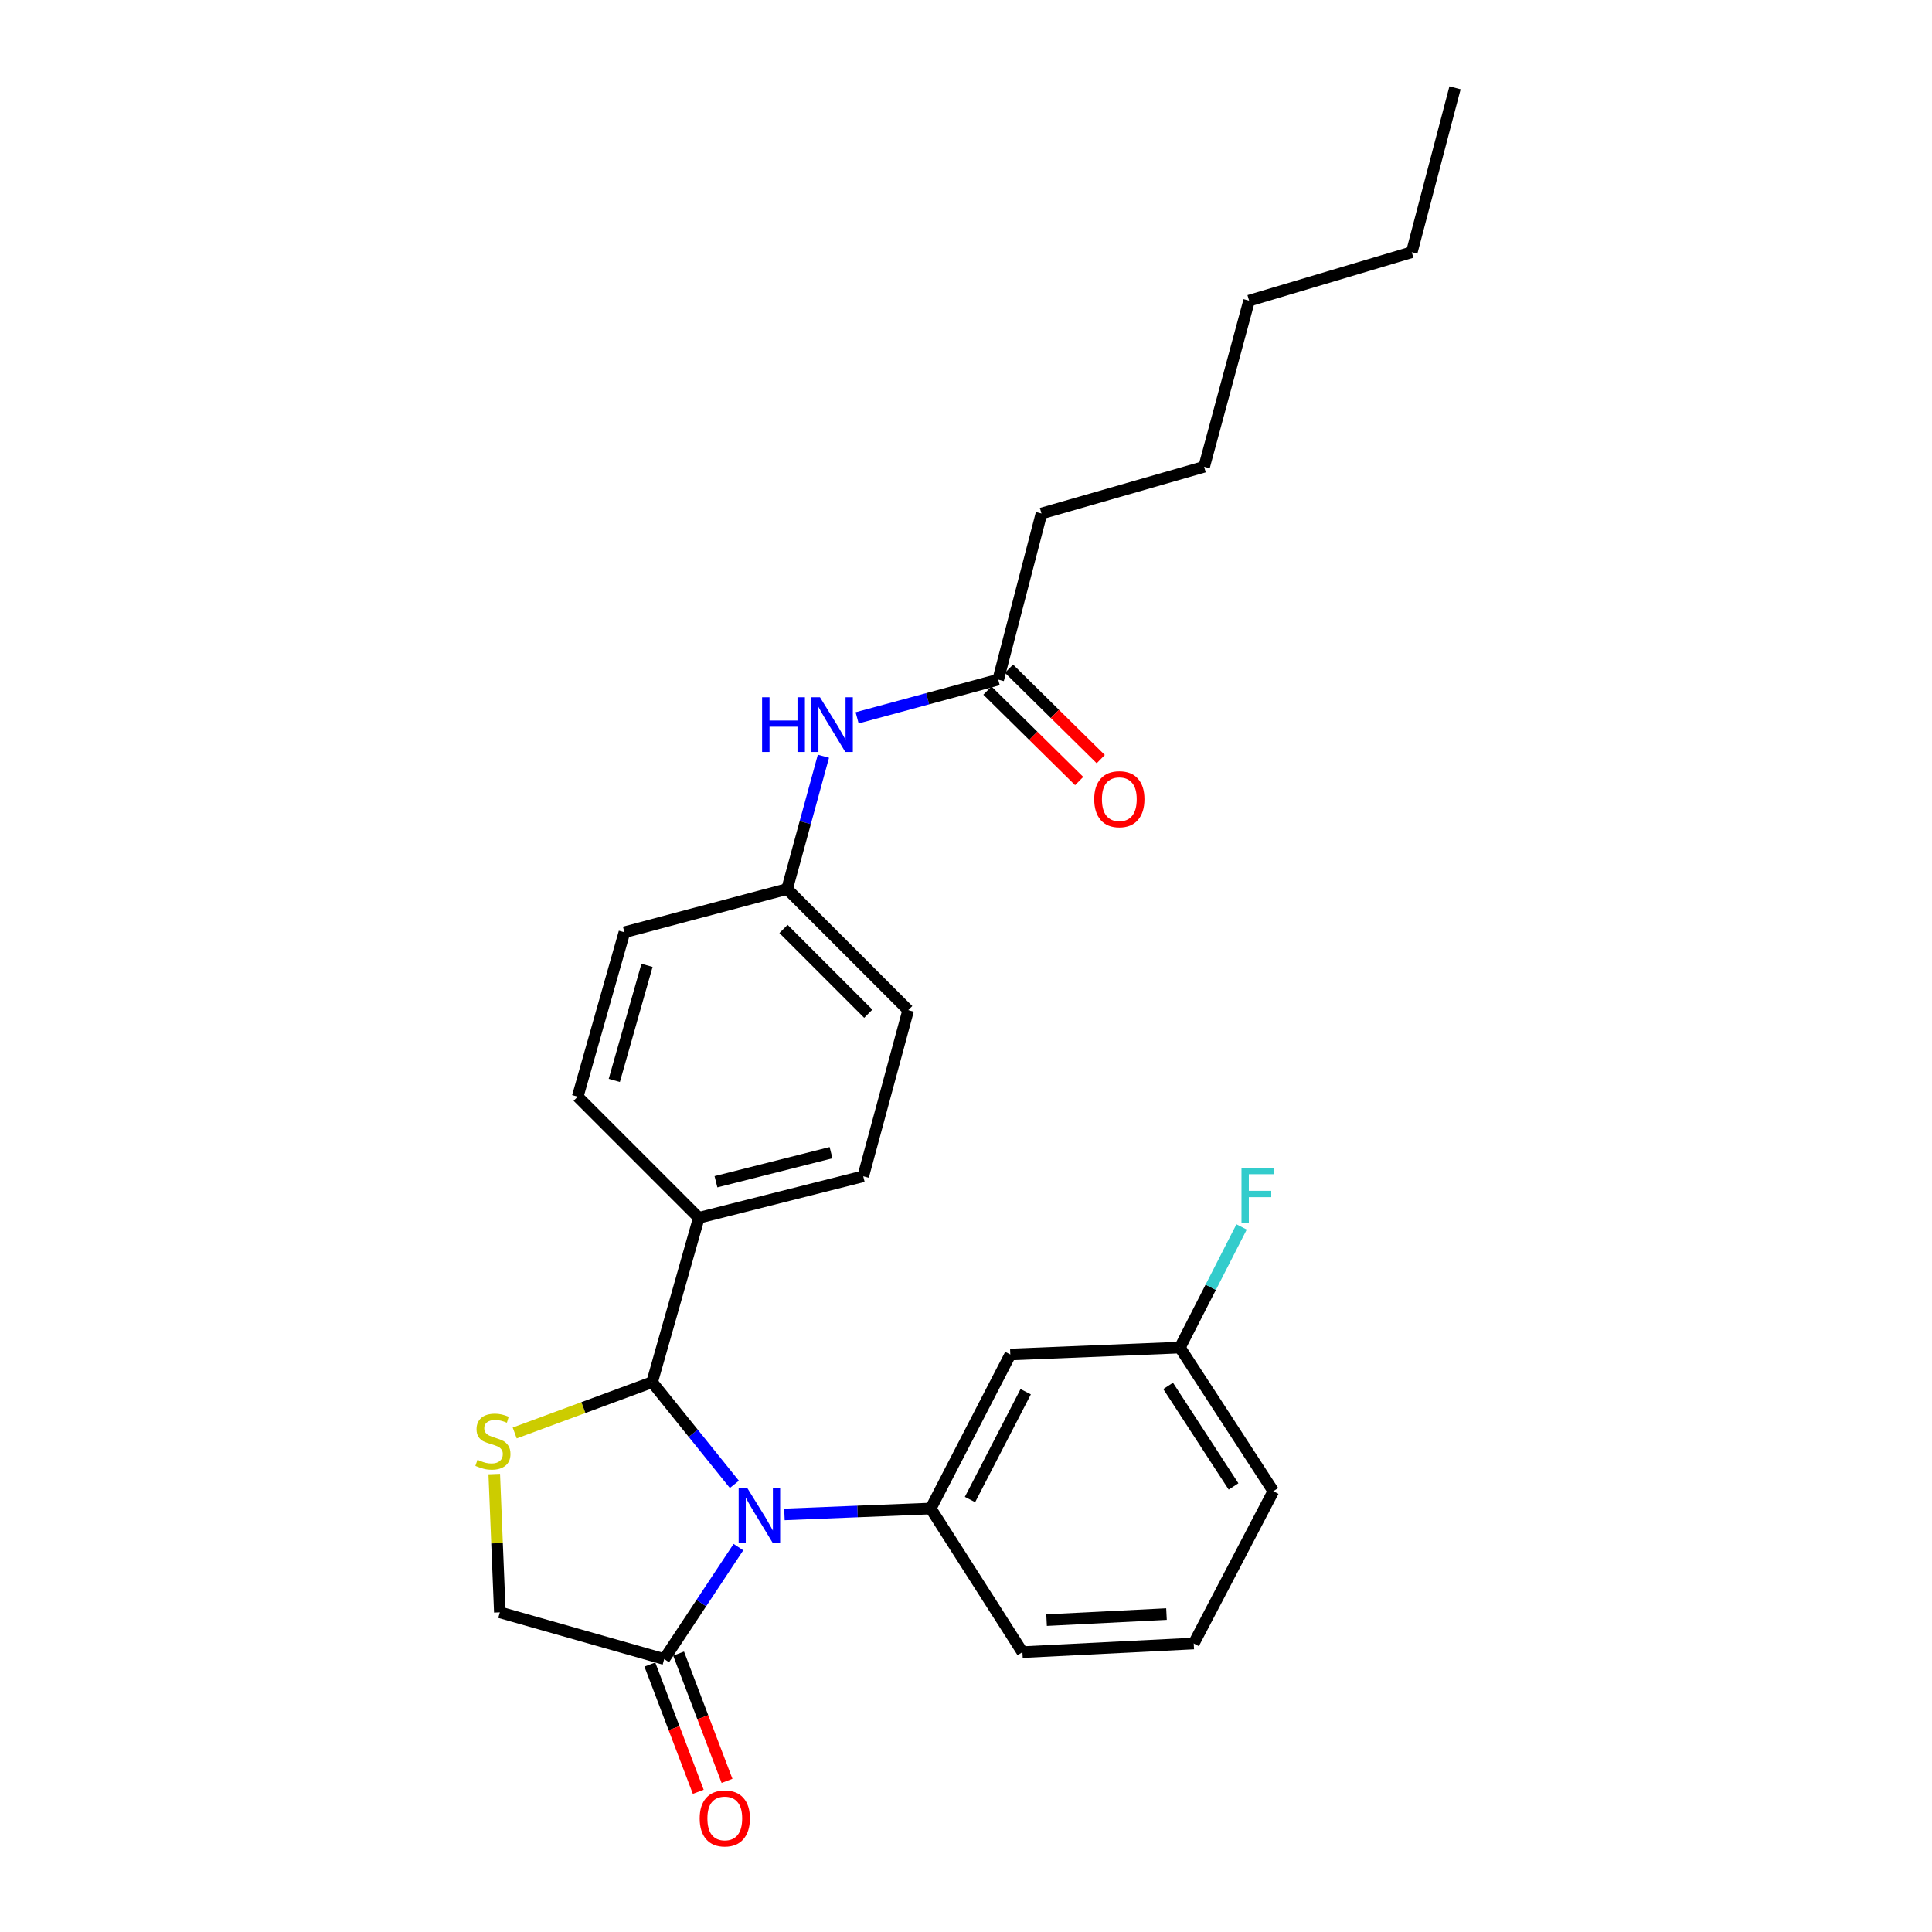 <?xml version='1.0' encoding='iso-8859-1'?>
<svg version='1.1' baseProfile='full'
              xmlns='http://www.w3.org/2000/svg'
                      xmlns:rdkit='http://www.rdkit.org/xml'
                      xmlns:xlink='http://www.w3.org/1999/xlink'
                  xml:space='preserve'
width='1000px' height='1000px' viewBox='0 0 1000 1000'>
<!-- END OF HEADER -->
<rect style='opacity:1.0;fill:#FFFFFF;stroke:none' width='1000' height='1000' x='0' y='0'> </rect>
<path class='bond-0' d='M 443.645,371.553 L 480.158,361.664' style='fill:none;fill-rule:evenodd;stroke:#0000FF;stroke-width:6px;stroke-linecap:butt;stroke-linejoin:miter;stroke-opacity:1' />
<path class='bond-0' d='M 480.158,361.664 L 516.67,351.774' style='fill:none;fill-rule:evenodd;stroke:#000000;stroke-width:6px;stroke-linecap:butt;stroke-linejoin:miter;stroke-opacity:1' />
<path class='bond-1' d='M 426.2,391.431 L 416.798,425.793' style='fill:none;fill-rule:evenodd;stroke:#0000FF;stroke-width:6px;stroke-linecap:butt;stroke-linejoin:miter;stroke-opacity:1' />
<path class='bond-1' d='M 416.798,425.793 L 407.395,460.155' style='fill:none;fill-rule:evenodd;stroke:#000000;stroke-width:6px;stroke-linecap:butt;stroke-linejoin:miter;stroke-opacity:1' />
<path class='bond-2' d='M 539.059,265.791 L 623.256,241.606' style='fill:none;fill-rule:evenodd;stroke:#000000;stroke-width:6px;stroke-linecap:butt;stroke-linejoin:miter;stroke-opacity:1' />
<path class='bond-3' d='M 539.059,265.791 L 516.67,351.774' style='fill:none;fill-rule:evenodd;stroke:#000000;stroke-width:6px;stroke-linecap:butt;stroke-linejoin:miter;stroke-opacity:1' />
<path class='bond-4' d='M 511.081,357.443 L 534.826,380.854' style='fill:none;fill-rule:evenodd;stroke:#000000;stroke-width:6px;stroke-linecap:butt;stroke-linejoin:miter;stroke-opacity:1' />
<path class='bond-4' d='M 534.826,380.854 L 558.571,404.264' style='fill:none;fill-rule:evenodd;stroke:#FF0000;stroke-width:6px;stroke-linecap:butt;stroke-linejoin:miter;stroke-opacity:1' />
<path class='bond-4' d='M 522.259,346.105 L 546.005,369.515' style='fill:none;fill-rule:evenodd;stroke:#000000;stroke-width:6px;stroke-linecap:butt;stroke-linejoin:miter;stroke-opacity:1' />
<path class='bond-4' d='M 546.005,369.515 L 569.75,392.925' style='fill:none;fill-rule:evenodd;stroke:#FF0000;stroke-width:6px;stroke-linecap:butt;stroke-linejoin:miter;stroke-opacity:1' />
<path class='bond-5' d='M 623.256,241.606 L 646.538,155.623' style='fill:none;fill-rule:evenodd;stroke:#000000;stroke-width:6px;stroke-linecap:butt;stroke-linejoin:miter;stroke-opacity:1' />
<path class='bond-6' d='M 255.82,762.971 L 257.266,798.758' style='fill:none;fill-rule:evenodd;stroke:#CCCC00;stroke-width:6px;stroke-linecap:butt;stroke-linejoin:miter;stroke-opacity:1' />
<path class='bond-6' d='M 257.266,798.758 L 258.712,834.545' style='fill:none;fill-rule:evenodd;stroke:#000000;stroke-width:6px;stroke-linecap:butt;stroke-linejoin:miter;stroke-opacity:1' />
<path class='bond-7' d='M 266.405,741.706 L 301.967,728.565' style='fill:none;fill-rule:evenodd;stroke:#CCCC00;stroke-width:6px;stroke-linecap:butt;stroke-linejoin:miter;stroke-opacity:1' />
<path class='bond-7' d='M 301.967,728.565 L 337.53,715.424' style='fill:none;fill-rule:evenodd;stroke:#000000;stroke-width:6px;stroke-linecap:butt;stroke-linejoin:miter;stroke-opacity:1' />
<path class='bond-8' d='M 258.712,834.545 L 343.801,858.73' style='fill:none;fill-rule:evenodd;stroke:#000000;stroke-width:6px;stroke-linecap:butt;stroke-linejoin:miter;stroke-opacity:1' />
<path class='bond-9' d='M 343.801,858.73 L 363.003,829.754' style='fill:none;fill-rule:evenodd;stroke:#000000;stroke-width:6px;stroke-linecap:butt;stroke-linejoin:miter;stroke-opacity:1' />
<path class='bond-9' d='M 363.003,829.754 L 382.204,800.777' style='fill:none;fill-rule:evenodd;stroke:#0000FF;stroke-width:6px;stroke-linecap:butt;stroke-linejoin:miter;stroke-opacity:1' />
<path class='bond-10' d='M 336.36,861.561 L 348.892,894.499' style='fill:none;fill-rule:evenodd;stroke:#000000;stroke-width:6px;stroke-linecap:butt;stroke-linejoin:miter;stroke-opacity:1' />
<path class='bond-10' d='M 348.892,894.499 L 361.424,927.437' style='fill:none;fill-rule:evenodd;stroke:#FF0000;stroke-width:6px;stroke-linecap:butt;stroke-linejoin:miter;stroke-opacity:1' />
<path class='bond-10' d='M 351.242,855.899 L 363.774,888.837' style='fill:none;fill-rule:evenodd;stroke:#000000;stroke-width:6px;stroke-linecap:butt;stroke-linejoin:miter;stroke-opacity:1' />
<path class='bond-10' d='M 363.774,888.837 L 376.306,921.775' style='fill:none;fill-rule:evenodd;stroke:#FF0000;stroke-width:6px;stroke-linecap:butt;stroke-linejoin:miter;stroke-opacity:1' />
<path class='bond-11' d='M 380.111,768.302 L 358.82,741.863' style='fill:none;fill-rule:evenodd;stroke:#0000FF;stroke-width:6px;stroke-linecap:butt;stroke-linejoin:miter;stroke-opacity:1' />
<path class='bond-11' d='M 358.82,741.863 L 337.53,715.424' style='fill:none;fill-rule:evenodd;stroke:#000000;stroke-width:6px;stroke-linecap:butt;stroke-linejoin:miter;stroke-opacity:1' />
<path class='bond-12' d='M 406.023,783.864 L 443.88,782.335' style='fill:none;fill-rule:evenodd;stroke:#0000FF;stroke-width:6px;stroke-linecap:butt;stroke-linejoin:miter;stroke-opacity:1' />
<path class='bond-12' d='M 443.88,782.335 L 481.737,780.805' style='fill:none;fill-rule:evenodd;stroke:#000000;stroke-width:6px;stroke-linecap:butt;stroke-linejoin:miter;stroke-opacity:1' />
<path class='bond-13' d='M 337.53,715.424 L 361.715,630.335' style='fill:none;fill-rule:evenodd;stroke:#000000;stroke-width:6px;stroke-linecap:butt;stroke-linejoin:miter;stroke-opacity:1' />
<path class='bond-14' d='M 470.087,522.847 L 407.395,460.155' style='fill:none;fill-rule:evenodd;stroke:#000000;stroke-width:6px;stroke-linecap:butt;stroke-linejoin:miter;stroke-opacity:1' />
<path class='bond-14' d='M 449.424,524.702 L 405.54,480.818' style='fill:none;fill-rule:evenodd;stroke:#000000;stroke-width:6px;stroke-linecap:butt;stroke-linejoin:miter;stroke-opacity:1' />
<path class='bond-15' d='M 470.087,522.847 L 446.804,608.839' style='fill:none;fill-rule:evenodd;stroke:#000000;stroke-width:6px;stroke-linecap:butt;stroke-linejoin:miter;stroke-opacity:1' />
<path class='bond-16' d='M 407.395,460.155 L 323.199,482.544' style='fill:none;fill-rule:evenodd;stroke:#000000;stroke-width:6px;stroke-linecap:butt;stroke-linejoin:miter;stroke-opacity:1' />
<path class='bond-17' d='M 522.933,701.085 L 481.737,780.805' style='fill:none;fill-rule:evenodd;stroke:#000000;stroke-width:6px;stroke-linecap:butt;stroke-linejoin:miter;stroke-opacity:1' />
<path class='bond-17' d='M 530.899,720.353 L 502.062,776.157' style='fill:none;fill-rule:evenodd;stroke:#000000;stroke-width:6px;stroke-linecap:butt;stroke-linejoin:miter;stroke-opacity:1' />
<path class='bond-18' d='M 522.933,701.085 L 610.712,697.502' style='fill:none;fill-rule:evenodd;stroke:#000000;stroke-width:6px;stroke-linecap:butt;stroke-linejoin:miter;stroke-opacity:1' />
<path class='bond-19' d='M 481.737,780.805 L 529.205,855.147' style='fill:none;fill-rule:evenodd;stroke:#000000;stroke-width:6px;stroke-linecap:butt;stroke-linejoin:miter;stroke-opacity:1' />
<path class='bond-20' d='M 610.712,697.502 L 626.677,666.28' style='fill:none;fill-rule:evenodd;stroke:#000000;stroke-width:6px;stroke-linecap:butt;stroke-linejoin:miter;stroke-opacity:1' />
<path class='bond-20' d='M 626.677,666.28 L 642.642,635.058' style='fill:none;fill-rule:evenodd;stroke:#33CCCC;stroke-width:6px;stroke-linecap:butt;stroke-linejoin:miter;stroke-opacity:1' />
<path class='bond-21' d='M 610.712,697.502 L 659.082,771.844' style='fill:none;fill-rule:evenodd;stroke:#000000;stroke-width:6px;stroke-linecap:butt;stroke-linejoin:miter;stroke-opacity:1' />
<path class='bond-21' d='M 604.621,717.337 L 638.48,769.377' style='fill:none;fill-rule:evenodd;stroke:#000000;stroke-width:6px;stroke-linecap:butt;stroke-linejoin:miter;stroke-opacity:1' />
<path class='bond-22' d='M 617.877,850.671 L 659.082,771.844' style='fill:none;fill-rule:evenodd;stroke:#000000;stroke-width:6px;stroke-linecap:butt;stroke-linejoin:miter;stroke-opacity:1' />
<path class='bond-23' d='M 617.877,850.671 L 529.205,855.147' style='fill:none;fill-rule:evenodd;stroke:#000000;stroke-width:6px;stroke-linecap:butt;stroke-linejoin:miter;stroke-opacity:1' />
<path class='bond-23' d='M 603.774,835.44 L 541.703,838.573' style='fill:none;fill-rule:evenodd;stroke:#000000;stroke-width:6px;stroke-linecap:butt;stroke-linejoin:miter;stroke-opacity:1' />
<path class='bond-24' d='M 323.199,482.544 L 299.014,567.634' style='fill:none;fill-rule:evenodd;stroke:#000000;stroke-width:6px;stroke-linecap:butt;stroke-linejoin:miter;stroke-opacity:1' />
<path class='bond-24' d='M 334.887,499.661 L 317.958,559.224' style='fill:none;fill-rule:evenodd;stroke:#000000;stroke-width:6px;stroke-linecap:butt;stroke-linejoin:miter;stroke-opacity:1' />
<path class='bond-25' d='M 299.014,567.634 L 361.715,630.335' style='fill:none;fill-rule:evenodd;stroke:#000000;stroke-width:6px;stroke-linecap:butt;stroke-linejoin:miter;stroke-opacity:1' />
<path class='bond-26' d='M 361.715,630.335 L 446.804,608.839' style='fill:none;fill-rule:evenodd;stroke:#000000;stroke-width:6px;stroke-linecap:butt;stroke-linejoin:miter;stroke-opacity:1' />
<path class='bond-26' d='M 370.578,611.672 L 430.141,596.625' style='fill:none;fill-rule:evenodd;stroke:#000000;stroke-width:6px;stroke-linecap:butt;stroke-linejoin:miter;stroke-opacity:1' />
<path class='bond-27' d='M 730.734,130.544 L 646.538,155.623' style='fill:none;fill-rule:evenodd;stroke:#000000;stroke-width:6px;stroke-linecap:butt;stroke-linejoin:miter;stroke-opacity:1' />
<path class='bond-28' d='M 730.734,130.544 L 753.124,45.455' style='fill:none;fill-rule:evenodd;stroke:#000000;stroke-width:6px;stroke-linecap:butt;stroke-linejoin:miter;stroke-opacity:1' />
<path  class='atom-0' d='M 394.458 360.906
L 398.298 360.906
L 398.298 372.946
L 412.778 372.946
L 412.778 360.906
L 416.618 360.906
L 416.618 389.226
L 412.778 389.226
L 412.778 376.146
L 398.298 376.146
L 398.298 389.226
L 394.458 389.226
L 394.458 360.906
' fill='#0000FF'/>
<path  class='atom-0' d='M 424.418 360.906
L 433.698 375.906
Q 434.618 377.386, 436.098 380.066
Q 437.578 382.746, 437.658 382.906
L 437.658 360.906
L 441.418 360.906
L 441.418 389.226
L 437.538 389.226
L 427.578 372.826
Q 426.418 370.906, 425.178 368.706
Q 423.978 366.506, 423.618 365.826
L 423.618 389.226
L 419.938 389.226
L 419.938 360.906
L 424.418 360.906
' fill='#0000FF'/>
<path  class='atom-3' d='M 566.362 413.661
Q 566.362 406.861, 569.722 403.061
Q 573.082 399.261, 579.362 399.261
Q 585.642 399.261, 589.002 403.061
Q 592.362 406.861, 592.362 413.661
Q 592.362 420.541, 588.962 424.461
Q 585.562 428.341, 579.362 428.341
Q 573.122 428.341, 569.722 424.461
Q 566.362 420.581, 566.362 413.661
M 579.362 425.141
Q 583.682 425.141, 586.002 422.261
Q 588.362 419.341, 588.362 413.661
Q 588.362 408.101, 586.002 405.301
Q 583.682 402.461, 579.362 402.461
Q 575.042 402.461, 572.682 405.261
Q 570.362 408.061, 570.362 413.661
Q 570.362 419.381, 572.682 422.261
Q 575.042 425.141, 579.362 425.141
' fill='#FF0000'/>
<path  class='atom-5' d='M 247.129 755.592
Q 247.449 755.712, 248.769 756.272
Q 250.089 756.832, 251.529 757.192
Q 253.009 757.512, 254.449 757.512
Q 257.129 757.512, 258.689 756.232
Q 260.249 754.912, 260.249 752.632
Q 260.249 751.072, 259.449 750.112
Q 258.689 749.152, 257.489 748.632
Q 256.289 748.112, 254.289 747.512
Q 251.769 746.752, 250.249 746.032
Q 248.769 745.312, 247.689 743.792
Q 246.649 742.272, 246.649 739.712
Q 246.649 736.152, 249.049 733.952
Q 251.489 731.752, 256.289 731.752
Q 259.569 731.752, 263.289 733.312
L 262.369 736.392
Q 258.969 734.992, 256.409 734.992
Q 253.649 734.992, 252.129 736.152
Q 250.609 737.272, 250.649 739.232
Q 250.649 740.752, 251.409 741.672
Q 252.209 742.592, 253.329 743.112
Q 254.489 743.632, 256.409 744.232
Q 258.969 745.032, 260.489 745.832
Q 262.009 746.632, 263.089 748.272
Q 264.209 749.872, 264.209 752.632
Q 264.209 756.552, 261.569 758.672
Q 258.969 760.752, 254.609 760.752
Q 252.089 760.752, 250.169 760.192
Q 248.289 759.672, 246.049 758.752
L 247.129 755.592
' fill='#CCCC00'/>
<path  class='atom-8' d='M 386.805 770.228
L 396.085 785.228
Q 397.005 786.708, 398.485 789.388
Q 399.965 792.068, 400.045 792.228
L 400.045 770.228
L 403.805 770.228
L 403.805 798.548
L 399.925 798.548
L 389.965 782.148
Q 388.805 780.228, 387.565 778.028
Q 386.365 775.828, 386.005 775.148
L 386.005 798.548
L 382.325 798.548
L 382.325 770.228
L 386.805 770.228
' fill='#0000FF'/>
<path  class='atom-10' d='M 362.152 941.21
Q 362.152 934.41, 365.512 930.61
Q 368.872 926.81, 375.152 926.81
Q 381.432 926.81, 384.792 930.61
Q 388.152 934.41, 388.152 941.21
Q 388.152 948.09, 384.752 952.01
Q 381.352 955.89, 375.152 955.89
Q 368.912 955.89, 365.512 952.01
Q 362.152 948.13, 362.152 941.21
M 375.152 952.69
Q 379.472 952.69, 381.792 949.81
Q 384.152 946.89, 384.152 941.21
Q 384.152 935.65, 381.792 932.85
Q 379.472 930.01, 375.152 930.01
Q 370.832 930.01, 368.472 932.81
Q 366.152 935.61, 366.152 941.21
Q 366.152 946.93, 368.472 949.81
Q 370.832 952.69, 375.152 952.69
' fill='#FF0000'/>
<path  class='atom-16' d='M 642.594 604.524
L 659.434 604.524
L 659.434 607.764
L 646.394 607.764
L 646.394 616.364
L 657.994 616.364
L 657.994 619.644
L 646.394 619.644
L 646.394 632.844
L 642.594 632.844
L 642.594 604.524
' fill='#33CCCC'/>
</svg>
